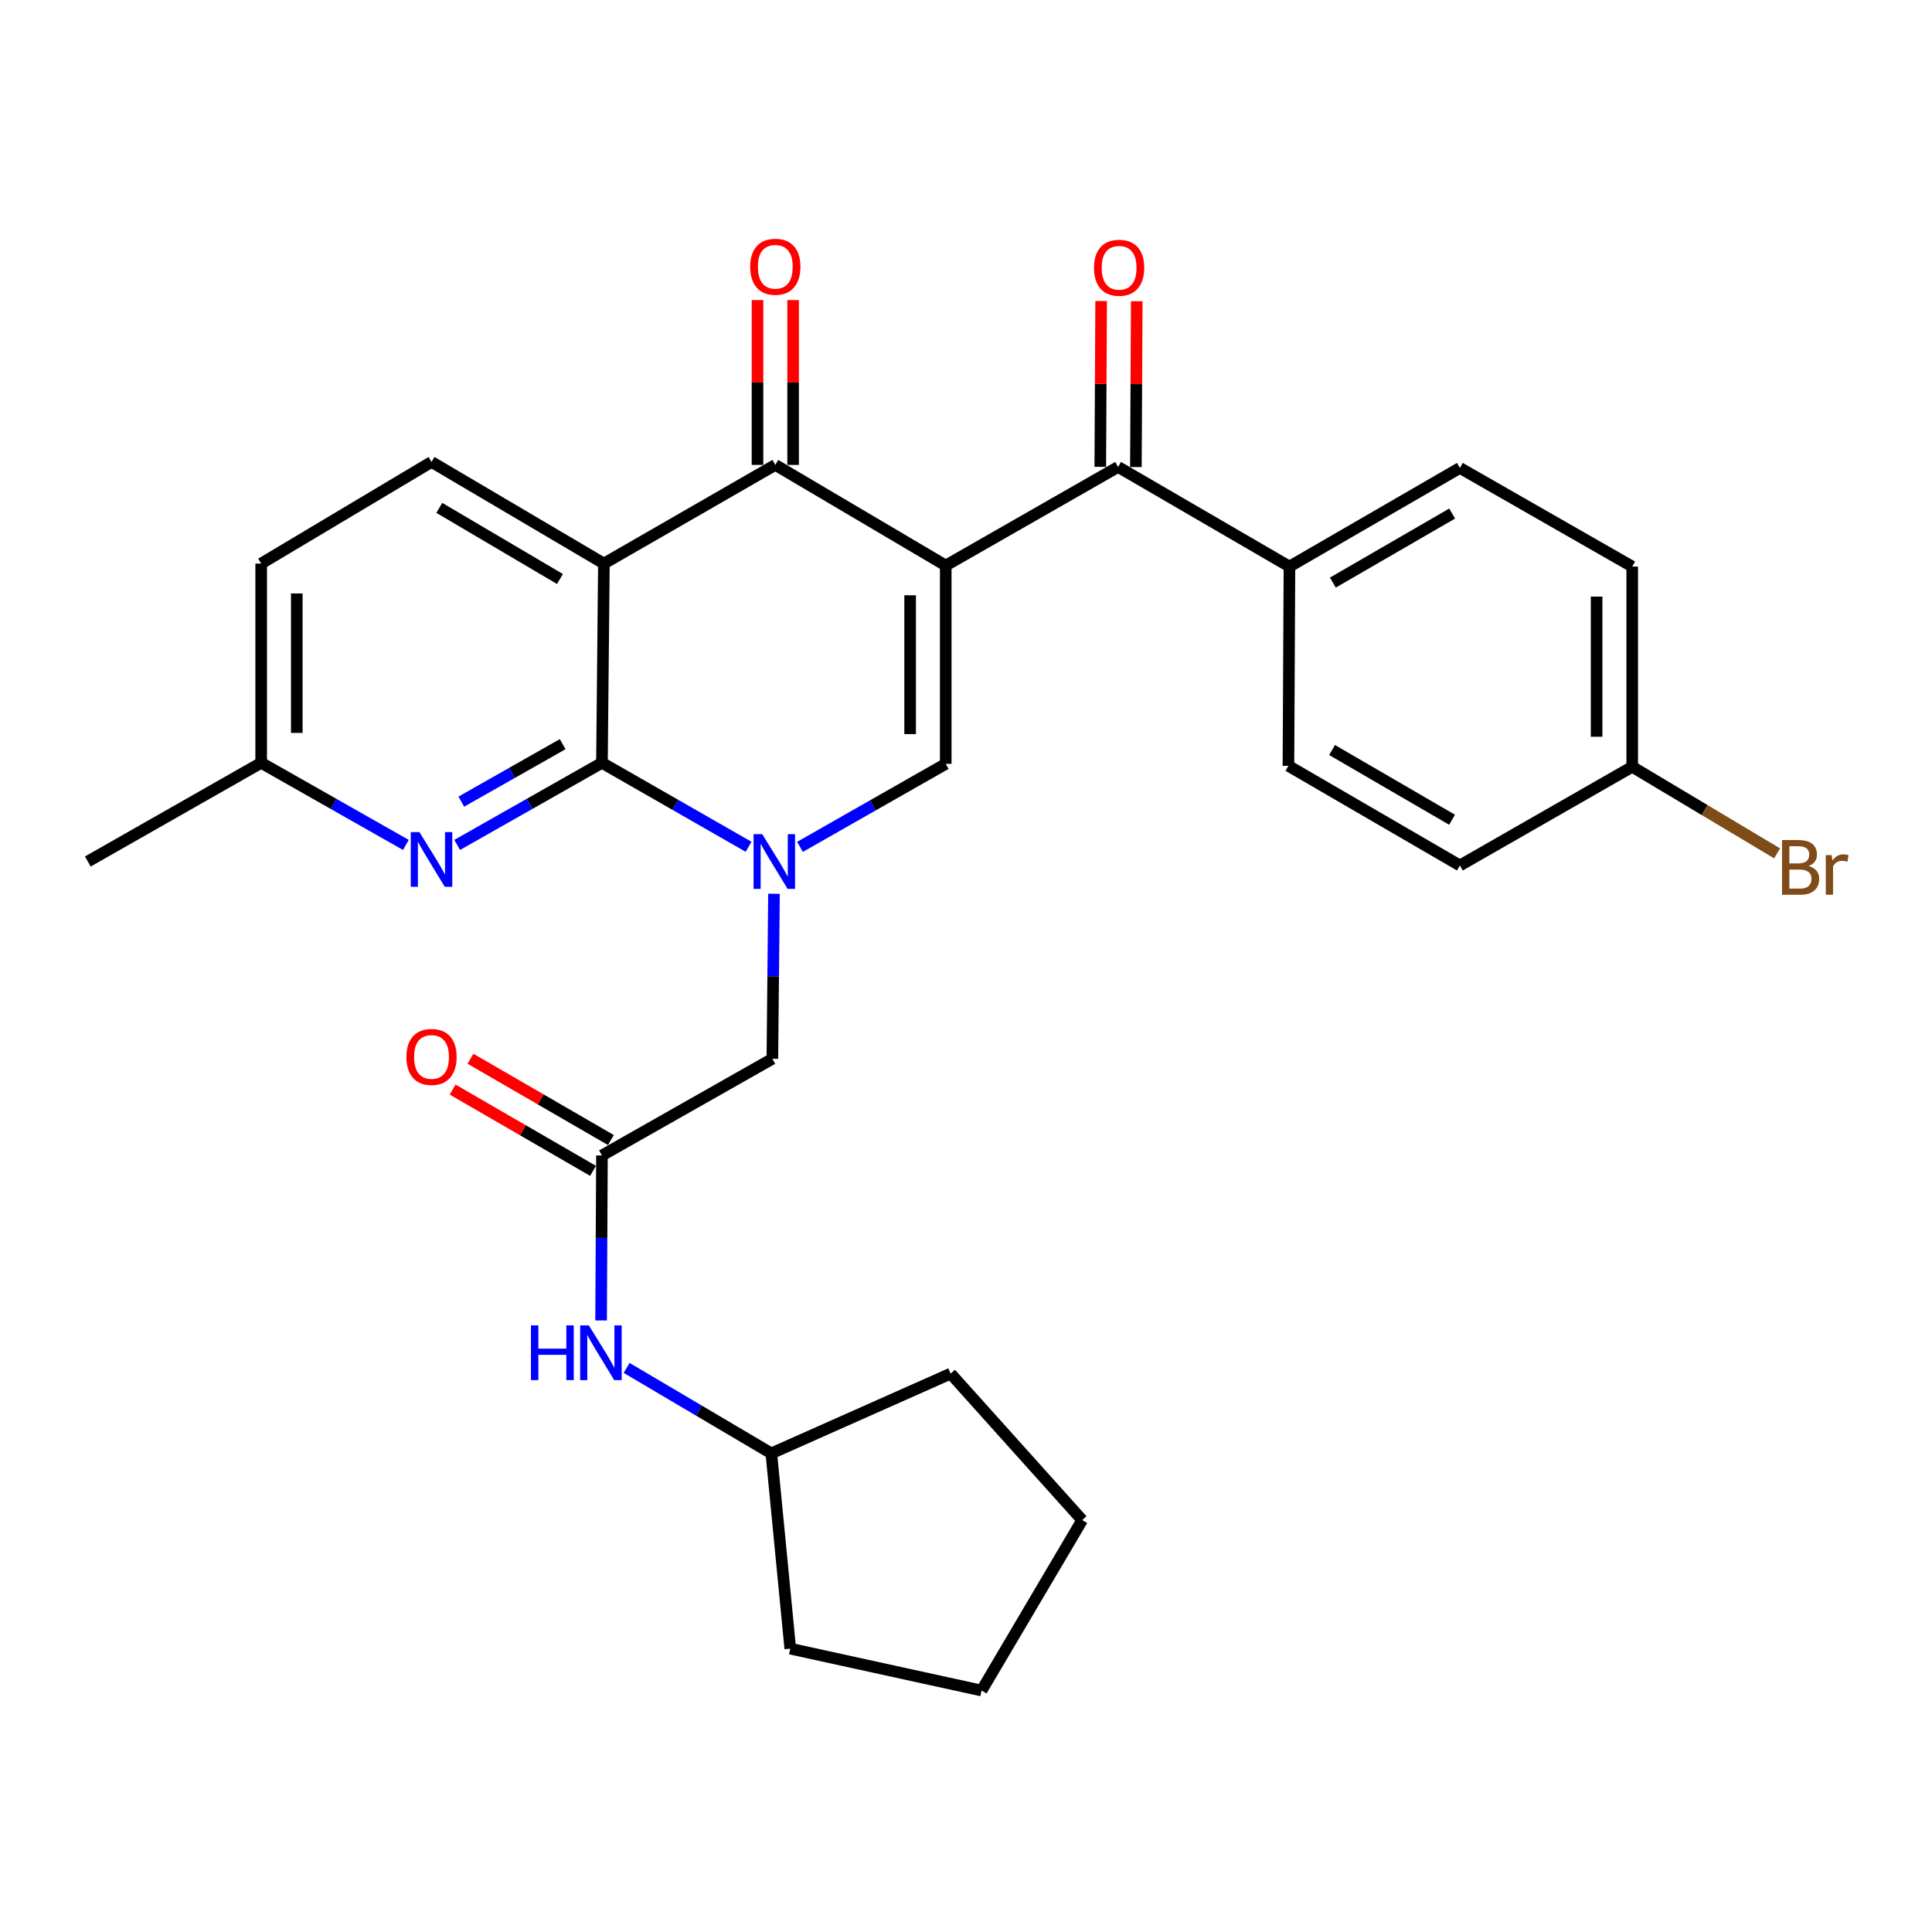 <?xml version='1.0' encoding='iso-8859-1'?>
<svg version='1.1' baseProfile='full'
              xmlns='http://www.w3.org/2000/svg'
                      xmlns:rdkit='http://www.rdkit.org/xml'
                      xmlns:xlink='http://www.w3.org/1999/xlink'
                  xml:space='preserve'
width='1000px' height='1000px' viewBox='0 0 1000 1000'>
<!-- END OF HEADER -->
<rect style='opacity:1.0;fill:#FFFFFF;stroke:none' width='1000' height='1000' x='0' y='0'> </rect>
<path class='bond-3' d='M 489.513,292.72 L 401.3,240.635' style='fill:none;fill-rule:evenodd;stroke:#000000;stroke-width:6px;stroke-linecap:butt;stroke-linejoin:miter;stroke-opacity:1' />
<path class='bond-4' d='M 489.513,292.72 L 489.513,395.373' style='fill:none;fill-rule:evenodd;stroke:#000000;stroke-width:6px;stroke-linecap:butt;stroke-linejoin:miter;stroke-opacity:1' />
<path class='bond-4' d='M 471.08,308.117 L 471.08,379.975' style='fill:none;fill-rule:evenodd;stroke:#000000;stroke-width:6px;stroke-linecap:butt;stroke-linejoin:miter;stroke-opacity:1' />
<path class='bond-5' d='M 489.513,292.72 L 578.721,241.69' style='fill:none;fill-rule:evenodd;stroke:#000000;stroke-width:6px;stroke-linecap:butt;stroke-linejoin:miter;stroke-opacity:1' />
<path class='bond-0' d='M 414.07,438.34 L 451.792,416.856' style='fill:none;fill-rule:evenodd;stroke:#0000FF;stroke-width:6px;stroke-linecap:butt;stroke-linejoin:miter;stroke-opacity:1' />
<path class='bond-0' d='M 451.792,416.856 L 489.513,395.373' style='fill:none;fill-rule:evenodd;stroke:#000000;stroke-width:6px;stroke-linecap:butt;stroke-linejoin:miter;stroke-opacity:1' />
<path class='bond-1' d='M 387.468,438.289 L 349.519,416.56' style='fill:none;fill-rule:evenodd;stroke:#0000FF;stroke-width:6px;stroke-linecap:butt;stroke-linejoin:miter;stroke-opacity:1' />
<path class='bond-1' d='M 349.519,416.56 L 311.57,394.83' style='fill:none;fill-rule:evenodd;stroke:#000000;stroke-width:6px;stroke-linecap:butt;stroke-linejoin:miter;stroke-opacity:1' />
<path class='bond-8' d='M 400.613,462.624 L 400.194,505.328' style='fill:none;fill-rule:evenodd;stroke:#0000FF;stroke-width:6px;stroke-linecap:butt;stroke-linejoin:miter;stroke-opacity:1' />
<path class='bond-8' d='M 400.194,505.328 L 399.774,548.031' style='fill:none;fill-rule:evenodd;stroke:#000000;stroke-width:6px;stroke-linecap:butt;stroke-linejoin:miter;stroke-opacity:1' />
<path class='bond-6' d='M 311.57,394.83 L 274.101,416.083' style='fill:none;fill-rule:evenodd;stroke:#000000;stroke-width:6px;stroke-linecap:butt;stroke-linejoin:miter;stroke-opacity:1' />
<path class='bond-6' d='M 274.101,416.083 L 236.632,437.336' style='fill:none;fill-rule:evenodd;stroke:#0000FF;stroke-width:6px;stroke-linecap:butt;stroke-linejoin:miter;stroke-opacity:1' />
<path class='bond-6' d='M 291.235,385.172 L 265.007,400.049' style='fill:none;fill-rule:evenodd;stroke:#000000;stroke-width:6px;stroke-linecap:butt;stroke-linejoin:miter;stroke-opacity:1' />
<path class='bond-6' d='M 265.007,400.049 L 238.778,414.927' style='fill:none;fill-rule:evenodd;stroke:#0000FF;stroke-width:6px;stroke-linecap:butt;stroke-linejoin:miter;stroke-opacity:1' />
<path class='bond-29' d='M 311.57,394.83 L 312.574,291.706' style='fill:none;fill-rule:evenodd;stroke:#000000;stroke-width:6px;stroke-linecap:butt;stroke-linejoin:miter;stroke-opacity:1' />
<path class='bond-2' d='M 312.574,291.706 L 401.3,240.635' style='fill:none;fill-rule:evenodd;stroke:#000000;stroke-width:6px;stroke-linecap:butt;stroke-linejoin:miter;stroke-opacity:1' />
<path class='bond-9' d='M 312.574,291.706 L 223.357,239.099' style='fill:none;fill-rule:evenodd;stroke:#000000;stroke-width:6px;stroke-linecap:butt;stroke-linejoin:miter;stroke-opacity:1' />
<path class='bond-9' d='M 289.829,299.693 L 227.377,262.869' style='fill:none;fill-rule:evenodd;stroke:#000000;stroke-width:6px;stroke-linecap:butt;stroke-linejoin:miter;stroke-opacity:1' />
<path class='bond-12' d='M 410.516,240.635 L 410.516,197.977' style='fill:none;fill-rule:evenodd;stroke:#000000;stroke-width:6px;stroke-linecap:butt;stroke-linejoin:miter;stroke-opacity:1' />
<path class='bond-12' d='M 410.516,197.977 L 410.516,155.318' style='fill:none;fill-rule:evenodd;stroke:#FF0000;stroke-width:6px;stroke-linecap:butt;stroke-linejoin:miter;stroke-opacity:1' />
<path class='bond-12' d='M 392.083,240.635 L 392.083,197.977' style='fill:none;fill-rule:evenodd;stroke:#000000;stroke-width:6px;stroke-linecap:butt;stroke-linejoin:miter;stroke-opacity:1' />
<path class='bond-12' d='M 392.083,197.977 L 392.083,155.318' style='fill:none;fill-rule:evenodd;stroke:#FF0000;stroke-width:6px;stroke-linecap:butt;stroke-linejoin:miter;stroke-opacity:1' />
<path class='bond-10' d='M 578.721,241.69 L 667.416,293.252' style='fill:none;fill-rule:evenodd;stroke:#000000;stroke-width:6px;stroke-linecap:butt;stroke-linejoin:miter;stroke-opacity:1' />
<path class='bond-13' d='M 587.937,241.737 L 588.159,198.819' style='fill:none;fill-rule:evenodd;stroke:#000000;stroke-width:6px;stroke-linecap:butt;stroke-linejoin:miter;stroke-opacity:1' />
<path class='bond-13' d='M 588.159,198.819 L 588.38,155.901' style='fill:none;fill-rule:evenodd;stroke:#FF0000;stroke-width:6px;stroke-linecap:butt;stroke-linejoin:miter;stroke-opacity:1' />
<path class='bond-13' d='M 569.504,241.642 L 569.726,198.724' style='fill:none;fill-rule:evenodd;stroke:#000000;stroke-width:6px;stroke-linecap:butt;stroke-linejoin:miter;stroke-opacity:1' />
<path class='bond-13' d='M 569.726,198.724 L 569.947,155.806' style='fill:none;fill-rule:evenodd;stroke:#FF0000;stroke-width:6px;stroke-linecap:butt;stroke-linejoin:miter;stroke-opacity:1' />
<path class='bond-15' d='M 210.082,437.333 L 172.633,416.082' style='fill:none;fill-rule:evenodd;stroke:#0000FF;stroke-width:6px;stroke-linecap:butt;stroke-linejoin:miter;stroke-opacity:1' />
<path class='bond-15' d='M 172.633,416.082 L 135.184,394.83' style='fill:none;fill-rule:evenodd;stroke:#000000;stroke-width:6px;stroke-linecap:butt;stroke-linejoin:miter;stroke-opacity:1' />
<path class='bond-7' d='M 311.57,598.057 L 399.774,548.031' style='fill:none;fill-rule:evenodd;stroke:#000000;stroke-width:6px;stroke-linecap:butt;stroke-linejoin:miter;stroke-opacity:1' />
<path class='bond-11' d='M 311.57,598.057 L 311.348,640.761' style='fill:none;fill-rule:evenodd;stroke:#000000;stroke-width:6px;stroke-linecap:butt;stroke-linejoin:miter;stroke-opacity:1' />
<path class='bond-11' d='M 311.348,640.761 L 311.125,683.465' style='fill:none;fill-rule:evenodd;stroke:#0000FF;stroke-width:6px;stroke-linecap:butt;stroke-linejoin:miter;stroke-opacity:1' />
<path class='bond-14' d='M 316.188,590.081 L 279.856,569.047' style='fill:none;fill-rule:evenodd;stroke:#000000;stroke-width:6px;stroke-linecap:butt;stroke-linejoin:miter;stroke-opacity:1' />
<path class='bond-14' d='M 279.856,569.047 L 243.523,548.012' style='fill:none;fill-rule:evenodd;stroke:#FF0000;stroke-width:6px;stroke-linecap:butt;stroke-linejoin:miter;stroke-opacity:1' />
<path class='bond-14' d='M 306.953,606.034 L 270.62,584.999' style='fill:none;fill-rule:evenodd;stroke:#000000;stroke-width:6px;stroke-linecap:butt;stroke-linejoin:miter;stroke-opacity:1' />
<path class='bond-14' d='M 270.62,584.999 L 234.287,563.965' style='fill:none;fill-rule:evenodd;stroke:#FF0000;stroke-width:6px;stroke-linecap:butt;stroke-linejoin:miter;stroke-opacity:1' />
<path class='bond-18' d='M 223.357,239.099 L 135.184,291.706' style='fill:none;fill-rule:evenodd;stroke:#000000;stroke-width:6px;stroke-linecap:butt;stroke-linejoin:miter;stroke-opacity:1' />
<path class='bond-16' d='M 667.416,293.252 L 755.629,242.202' style='fill:none;fill-rule:evenodd;stroke:#000000;stroke-width:6px;stroke-linecap:butt;stroke-linejoin:miter;stroke-opacity:1' />
<path class='bond-16' d='M 689.881,301.549 L 751.63,265.814' style='fill:none;fill-rule:evenodd;stroke:#000000;stroke-width:6px;stroke-linecap:butt;stroke-linejoin:miter;stroke-opacity:1' />
<path class='bond-17' d='M 667.416,293.252 L 666.893,396.407' style='fill:none;fill-rule:evenodd;stroke:#000000;stroke-width:6px;stroke-linecap:butt;stroke-linejoin:miter;stroke-opacity:1' />
<path class='bond-23' d='M 324.339,708.032 L 361.79,730.147' style='fill:none;fill-rule:evenodd;stroke:#0000FF;stroke-width:6px;stroke-linecap:butt;stroke-linejoin:miter;stroke-opacity:1' />
<path class='bond-23' d='M 361.79,730.147 L 399.241,752.262' style='fill:none;fill-rule:evenodd;stroke:#000000;stroke-width:6px;stroke-linecap:butt;stroke-linejoin:miter;stroke-opacity:1' />
<path class='bond-24' d='M 135.184,394.83 L 45.455,445.911' style='fill:none;fill-rule:evenodd;stroke:#000000;stroke-width:6px;stroke-linecap:butt;stroke-linejoin:miter;stroke-opacity:1' />
<path class='bond-31' d='M 135.184,394.83 L 135.184,291.706' style='fill:none;fill-rule:evenodd;stroke:#000000;stroke-width:6px;stroke-linecap:butt;stroke-linejoin:miter;stroke-opacity:1' />
<path class='bond-31' d='M 153.617,379.361 L 153.617,307.174' style='fill:none;fill-rule:evenodd;stroke:#000000;stroke-width:6px;stroke-linecap:butt;stroke-linejoin:miter;stroke-opacity:1' />
<path class='bond-21' d='M 755.629,242.202 L 844.836,293.252' style='fill:none;fill-rule:evenodd;stroke:#000000;stroke-width:6px;stroke-linecap:butt;stroke-linejoin:miter;stroke-opacity:1' />
<path class='bond-20' d='M 666.893,396.407 L 755.629,447.969' style='fill:none;fill-rule:evenodd;stroke:#000000;stroke-width:6px;stroke-linecap:butt;stroke-linejoin:miter;stroke-opacity:1' />
<path class='bond-20' d='M 689.465,388.203 L 751.58,424.297' style='fill:none;fill-rule:evenodd;stroke:#000000;stroke-width:6px;stroke-linecap:butt;stroke-linejoin:miter;stroke-opacity:1' />
<path class='bond-19' d='M 844.836,396.888 L 755.629,447.969' style='fill:none;fill-rule:evenodd;stroke:#000000;stroke-width:6px;stroke-linecap:butt;stroke-linejoin:miter;stroke-opacity:1' />
<path class='bond-22' d='M 844.836,396.888 L 882.337,419.298' style='fill:none;fill-rule:evenodd;stroke:#000000;stroke-width:6px;stroke-linecap:butt;stroke-linejoin:miter;stroke-opacity:1' />
<path class='bond-22' d='M 882.337,419.298 L 919.837,441.707' style='fill:none;fill-rule:evenodd;stroke:#7F4C19;stroke-width:6px;stroke-linecap:butt;stroke-linejoin:miter;stroke-opacity:1' />
<path class='bond-30' d='M 844.836,396.888 L 844.836,293.252' style='fill:none;fill-rule:evenodd;stroke:#000000;stroke-width:6px;stroke-linecap:butt;stroke-linejoin:miter;stroke-opacity:1' />
<path class='bond-30' d='M 826.403,381.343 L 826.403,308.797' style='fill:none;fill-rule:evenodd;stroke:#000000;stroke-width:6px;stroke-linecap:butt;stroke-linejoin:miter;stroke-opacity:1' />
<path class='bond-25' d='M 399.241,752.262 L 492.053,710.982' style='fill:none;fill-rule:evenodd;stroke:#000000;stroke-width:6px;stroke-linecap:butt;stroke-linejoin:miter;stroke-opacity:1' />
<path class='bond-26' d='M 399.241,752.262 L 409.042,853.339' style='fill:none;fill-rule:evenodd;stroke:#000000;stroke-width:6px;stroke-linecap:butt;stroke-linejoin:miter;stroke-opacity:1' />
<path class='bond-28' d='M 492.053,710.982 L 560.144,786.804' style='fill:none;fill-rule:evenodd;stroke:#000000;stroke-width:6px;stroke-linecap:butt;stroke-linejoin:miter;stroke-opacity:1' />
<path class='bond-27' d='M 409.042,853.339 L 508.059,875.018' style='fill:none;fill-rule:evenodd;stroke:#000000;stroke-width:6px;stroke-linecap:butt;stroke-linejoin:miter;stroke-opacity:1' />
<path class='bond-32' d='M 508.059,875.018 L 560.144,786.804' style='fill:none;fill-rule:evenodd;stroke:#000000;stroke-width:6px;stroke-linecap:butt;stroke-linejoin:miter;stroke-opacity:1' />
<path  class='atom-1' d='M 394.517 431.751
L 403.797 446.751
Q 404.717 448.231, 406.197 450.911
Q 407.677 453.591, 407.757 453.751
L 407.757 431.751
L 411.517 431.751
L 411.517 460.071
L 407.637 460.071
L 397.677 443.671
Q 396.517 441.751, 395.277 439.551
Q 394.077 437.351, 393.717 436.671
L 393.717 460.071
L 390.037 460.071
L 390.037 431.751
L 394.517 431.751
' fill='#0000FF'/>
<path  class='atom-7' d='M 217.097 430.706
L 226.377 445.706
Q 227.297 447.186, 228.777 449.866
Q 230.257 452.546, 230.337 452.706
L 230.337 430.706
L 234.097 430.706
L 234.097 459.026
L 230.217 459.026
L 220.257 442.626
Q 219.097 440.706, 217.857 438.506
Q 216.657 436.306, 216.297 435.626
L 216.297 459.026
L 212.617 459.026
L 212.617 430.706
L 217.097 430.706
' fill='#0000FF'/>
<path  class='atom-12' d='M 274.818 686.018
L 278.658 686.018
L 278.658 698.058
L 293.138 698.058
L 293.138 686.018
L 296.978 686.018
L 296.978 714.338
L 293.138 714.338
L 293.138 701.258
L 278.658 701.258
L 278.658 714.338
L 274.818 714.338
L 274.818 686.018
' fill='#0000FF'/>
<path  class='atom-12' d='M 304.778 686.018
L 314.058 701.018
Q 314.978 702.498, 316.458 705.178
Q 317.938 707.858, 318.018 708.018
L 318.018 686.018
L 321.778 686.018
L 321.778 714.338
L 317.898 714.338
L 307.938 697.938
Q 306.778 696.018, 305.538 693.818
Q 304.338 691.618, 303.978 690.938
L 303.978 714.338
L 300.298 714.338
L 300.298 686.018
L 304.778 686.018
' fill='#0000FF'/>
<path  class='atom-13' d='M 388.3 138.072
Q 388.3 131.272, 391.66 127.472
Q 395.02 123.672, 401.3 123.672
Q 407.58 123.672, 410.94 127.472
Q 414.3 131.272, 414.3 138.072
Q 414.3 144.952, 410.9 148.872
Q 407.5 152.752, 401.3 152.752
Q 395.06 152.752, 391.66 148.872
Q 388.3 144.992, 388.3 138.072
M 401.3 149.552
Q 405.62 149.552, 407.94 146.672
Q 410.3 143.752, 410.3 138.072
Q 410.3 132.512, 407.94 129.712
Q 405.62 126.872, 401.3 126.872
Q 396.98 126.872, 394.62 129.672
Q 392.3 132.472, 392.3 138.072
Q 392.3 143.792, 394.62 146.672
Q 396.98 149.552, 401.3 149.552
' fill='#FF0000'/>
<path  class='atom-14' d='M 566.253 138.594
Q 566.253 131.794, 569.613 127.994
Q 572.973 124.194, 579.253 124.194
Q 585.533 124.194, 588.893 127.994
Q 592.253 131.794, 592.253 138.594
Q 592.253 145.474, 588.853 149.394
Q 585.453 153.274, 579.253 153.274
Q 573.013 153.274, 569.613 149.394
Q 566.253 145.514, 566.253 138.594
M 579.253 150.074
Q 583.573 150.074, 585.893 147.194
Q 588.253 144.274, 588.253 138.594
Q 588.253 133.034, 585.893 130.234
Q 583.573 127.394, 579.253 127.394
Q 574.933 127.394, 572.573 130.194
Q 570.253 132.994, 570.253 138.594
Q 570.253 144.314, 572.573 147.194
Q 574.933 150.074, 579.253 150.074
' fill='#FF0000'/>
<path  class='atom-15' d='M 210.357 547.067
Q 210.357 540.267, 213.717 536.467
Q 217.077 532.667, 223.357 532.667
Q 229.637 532.667, 232.997 536.467
Q 236.357 540.267, 236.357 547.067
Q 236.357 553.947, 232.957 557.867
Q 229.557 561.747, 223.357 561.747
Q 217.117 561.747, 213.717 557.867
Q 210.357 553.987, 210.357 547.067
M 223.357 558.547
Q 227.677 558.547, 229.997 555.667
Q 232.357 552.747, 232.357 547.067
Q 232.357 541.507, 229.997 538.707
Q 227.677 535.867, 223.357 535.867
Q 219.037 535.867, 216.677 538.667
Q 214.357 541.467, 214.357 547.067
Q 214.357 552.787, 216.677 555.667
Q 219.037 558.547, 223.357 558.547
' fill='#FF0000'/>
<path  class='atom-23' d='M 936.135 448.253
Q 938.855 449.013, 940.215 450.693
Q 941.615 452.333, 941.615 454.773
Q 941.615 458.693, 939.095 460.933
Q 936.615 463.133, 931.895 463.133
L 922.375 463.133
L 922.375 434.813
L 930.735 434.813
Q 935.575 434.813, 938.015 436.773
Q 940.455 438.733, 940.455 442.333
Q 940.455 446.613, 936.135 448.253
M 926.175 438.013
L 926.175 446.893
L 930.735 446.893
Q 933.535 446.893, 934.975 445.773
Q 936.455 444.613, 936.455 442.333
Q 936.455 438.013, 930.735 438.013
L 926.175 438.013
M 931.895 459.933
Q 934.655 459.933, 936.135 458.613
Q 937.615 457.293, 937.615 454.773
Q 937.615 452.453, 935.975 451.293
Q 934.375 450.093, 931.295 450.093
L 926.175 450.093
L 926.175 459.933
L 931.895 459.933
' fill='#7F4C19'/>
<path  class='atom-23' d='M 948.055 442.573
L 948.495 445.413
Q 950.655 442.213, 954.175 442.213
Q 955.295 442.213, 956.815 442.613
L 956.215 445.973
Q 954.495 445.573, 953.535 445.573
Q 951.855 445.573, 950.735 446.253
Q 949.655 446.893, 948.775 448.453
L 948.775 463.133
L 945.015 463.133
L 945.015 442.573
L 948.055 442.573
' fill='#7F4C19'/>
</svg>
